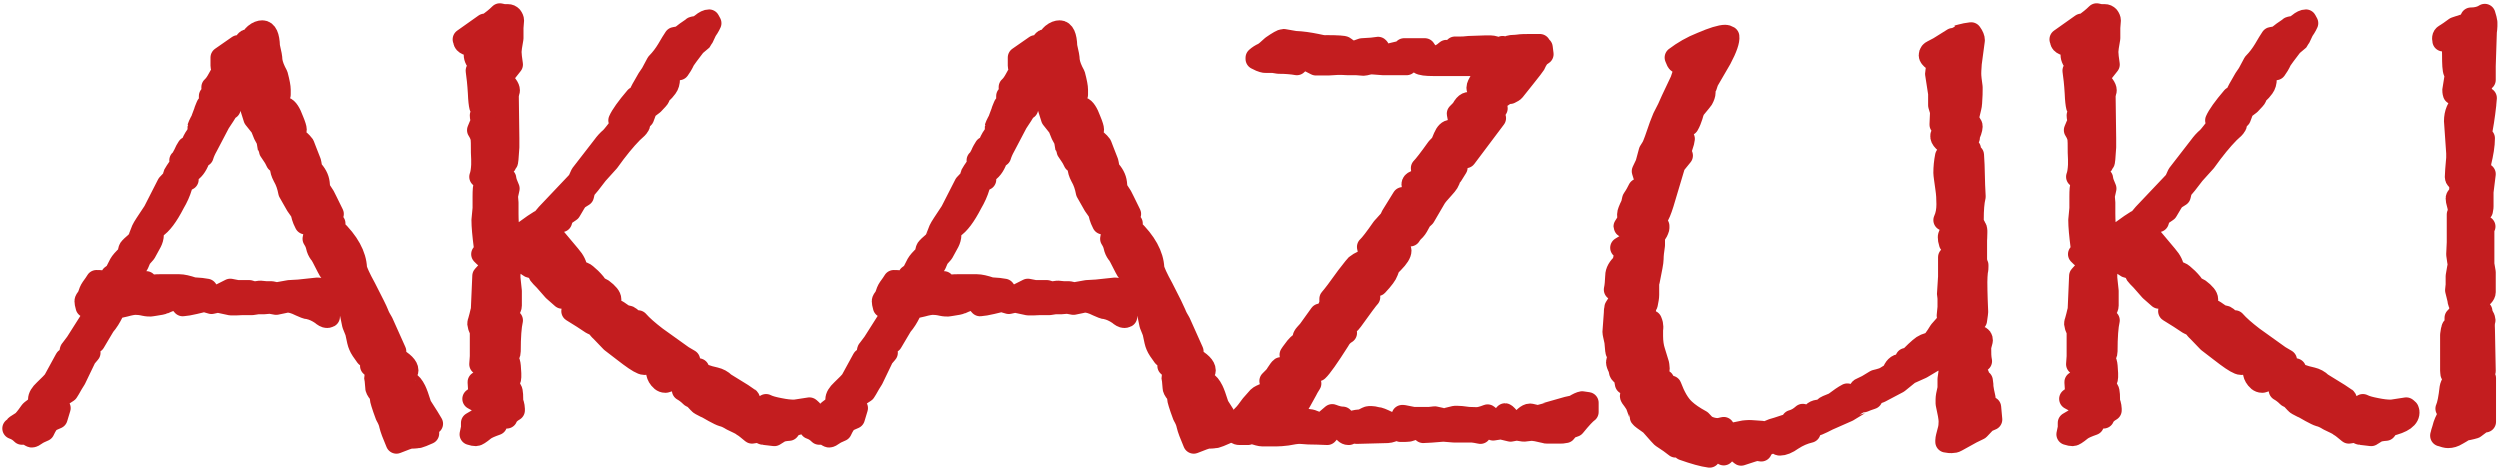 <svg width="117" height="22" viewBox="0 0 117 22" fill="none" xmlns="http://www.w3.org/2000/svg">
<g clip-path="url(#clip0_23_2818)">
<path d="M0.647 20.065C0.699 19.974 0.725 19.935 0.737 19.922L1.022 19.739C1.1 19.686 1.229 19.529 1.41 19.268C1.423 19.242 1.501 19.177 1.63 19.085C1.708 19.033 1.76 18.954 1.811 18.863C1.811 18.811 1.811 18.745 1.811 18.706C1.811 18.562 1.902 18.418 2.07 18.261C2.316 18.026 2.471 17.869 2.523 17.791L3.066 16.797C3.066 16.797 3.131 16.771 3.247 16.732L3.286 16.693C3.286 16.614 3.286 16.562 3.286 16.51C3.286 16.431 3.286 16.379 3.312 16.366L3.558 16.039L4.528 14.51L4.528 14.405C4.528 14.405 4.451 14.34 4.425 14.34C4.412 14.34 4.373 14.34 4.321 14.366C4.295 14.366 4.257 14.366 4.218 14.366C4.166 14.366 4.101 14.366 4.037 14.366C3.998 14.235 3.985 14.144 3.985 14.091C3.985 14.052 4.024 13.987 4.114 13.869C4.166 13.699 4.218 13.569 4.283 13.477C4.386 13.333 4.464 13.229 4.515 13.137C4.645 13.137 4.735 13.137 4.787 13.163L5.214 13.307L5.24 13.281C5.266 13.216 5.266 13.15 5.266 13.124C5.266 13.072 5.253 12.993 5.214 12.902C5.331 12.823 5.395 12.771 5.408 12.732L5.602 12.353C5.654 12.261 5.77 12.118 5.99 11.922C6.016 11.765 6.029 11.673 6.055 11.634C6.081 11.595 6.197 11.477 6.43 11.281C6.456 11.255 6.521 11.072 6.65 10.745C6.689 10.654 6.87 10.379 7.194 9.895L7.841 8.627L8.112 8.34C8.112 8.222 8.138 8.157 8.151 8.131C8.151 8.118 8.255 7.974 8.423 7.725C8.436 7.712 8.449 7.686 8.449 7.66C8.449 7.608 8.449 7.556 8.423 7.503C8.487 7.451 8.539 7.359 8.604 7.229C8.656 7.098 8.72 6.993 8.785 6.889L8.979 7.176C9.018 7.098 9.031 7.046 9.031 7.007C9.031 6.954 9.005 6.876 8.953 6.771C9.018 6.614 9.07 6.51 9.096 6.471C9.225 6.288 9.277 6.183 9.277 6.144C9.277 6.144 9.277 6.065 9.277 5.922C9.277 5.909 9.315 5.83 9.38 5.699C9.406 5.66 9.471 5.503 9.574 5.216C9.574 5.176 9.626 5.085 9.678 4.941L10.105 4.902L10.066 4.771L9.807 4.654L9.807 4.497C9.911 4.418 9.975 4.327 10.027 4.222L9.924 4.118L9.924 4.078C10.027 3.987 10.118 3.856 10.208 3.686C10.299 3.529 10.364 3.399 10.428 3.294C10.376 3.203 10.351 3.124 10.351 3.072L10.351 2.693L11.14 2.144L11.321 2.288C11.386 2.157 11.424 2.078 11.437 2.039C11.489 1.922 11.528 1.869 11.58 1.869C11.631 1.869 11.683 1.869 11.735 1.909C11.761 1.765 11.838 1.673 11.929 1.595C12.058 1.49 12.175 1.451 12.278 1.451C12.472 1.451 12.589 1.686 12.602 2.17C12.679 2.484 12.718 2.706 12.718 2.824C12.744 3.033 12.835 3.255 12.977 3.516C13.068 3.856 13.106 4.078 13.106 4.196L13.106 4.431L12.718 4.641C12.77 4.771 12.835 4.85 12.886 4.889C12.925 4.889 13.068 4.941 13.326 5.033C13.456 5.072 13.585 5.268 13.714 5.621C13.818 5.869 13.857 6.013 13.857 6.065C13.857 6.105 13.818 6.183 13.74 6.314C13.844 6.418 13.909 6.484 13.947 6.51C14.116 6.654 14.193 6.745 14.219 6.784L14.335 7.085L14.53 7.582C14.53 7.582 14.568 7.725 14.581 7.909C14.788 8.118 14.905 8.34 14.931 8.562C14.944 8.745 14.957 8.837 14.957 8.837L15.177 9.176C15.177 9.176 15.345 9.503 15.591 10.013L15.371 10.157C15.409 10.288 15.461 10.379 15.526 10.431L15.668 10.457L15.642 10.68C16.315 11.32 16.651 11.948 16.677 12.549C16.703 12.693 16.846 13.007 17.104 13.477C17.454 14.157 17.648 14.549 17.686 14.654C17.738 14.797 17.816 14.941 17.906 15.085L18.515 16.444L18.489 16.732C18.877 16.941 19.084 17.15 19.084 17.333C19.084 17.425 18.993 17.516 18.799 17.608C18.851 17.726 18.903 17.791 18.954 17.817C18.954 17.83 19.032 17.856 19.148 17.895C19.239 17.935 19.343 18.052 19.446 18.261C19.498 18.366 19.588 18.601 19.705 18.98C19.989 19.412 20.158 19.699 20.235 19.83C20.106 19.935 20.054 20.039 20.054 20.144C20.054 20.183 20.054 20.235 20.054 20.288C19.834 20.392 19.679 20.444 19.588 20.471C19.55 20.471 19.446 20.497 19.239 20.497C19.148 20.497 18.916 20.588 18.553 20.732C18.385 20.34 18.282 20.065 18.243 19.895C18.217 19.752 18.152 19.608 18.062 19.451C17.881 18.967 17.803 18.693 17.803 18.627C17.803 18.575 17.803 18.523 17.803 18.471C17.686 18.353 17.622 18.261 17.596 18.17C17.596 18.144 17.583 18.052 17.57 17.856C17.57 17.778 17.544 17.739 17.544 17.712C17.544 17.634 17.583 17.529 17.648 17.386L17.35 17.124C17.428 17.02 17.48 16.954 17.518 16.928C17.583 16.876 17.622 16.823 17.622 16.784C17.622 16.745 17.622 16.693 17.596 16.64L17.13 16.68C16.975 16.471 16.858 16.301 16.807 16.17C16.768 16.091 16.716 15.882 16.651 15.543L16.509 15.19C16.431 14.771 16.367 14.51 16.328 14.431C16.212 14.196 16.03 14.078 15.785 14.078C15.552 14.078 15.422 14.327 15.409 14.823C15.358 14.85 15.319 14.85 15.306 14.85C15.228 14.85 15.138 14.797 15.034 14.706C14.84 14.575 14.646 14.484 14.452 14.444C14.348 14.444 14.219 14.379 14.038 14.301C13.805 14.183 13.611 14.131 13.469 14.131C13.417 14.131 13.236 14.17 12.925 14.235L12.641 14.183L12.33 14.209L12.058 14.209L11.8 14.248L11.334 14.248C11.14 14.261 11.01 14.261 10.946 14.261L10.803 14.261L10.195 14.131L9.898 14.196C9.691 14.131 9.574 14.105 9.561 14.105C9.523 14.105 9.367 14.144 9.096 14.209C8.889 14.261 8.707 14.288 8.552 14.301L8.28 13.987C8.073 14.026 7.866 14.105 7.646 14.209C7.621 14.222 7.478 14.248 7.22 14.288C7.116 14.301 7.064 14.314 7.064 14.314C6.987 14.314 6.883 14.314 6.767 14.288C6.598 14.248 6.456 14.235 6.34 14.235C6.249 14.235 6.081 14.261 5.848 14.327C5.706 14.366 5.563 14.392 5.421 14.405C5.343 14.523 5.305 14.601 5.279 14.64C5.175 14.85 5.059 15.046 4.891 15.242C4.774 15.425 4.632 15.686 4.425 16.026L4.244 15.987C4.244 15.987 4.166 16.091 4.166 16.131C4.166 16.17 4.166 16.235 4.192 16.34C4.192 16.379 4.192 16.431 4.205 16.51C4.076 16.654 4.011 16.745 3.998 16.771L3.532 17.739C3.442 17.882 3.351 18.026 3.26 18.196L3.17 18.34L2.626 18.693C2.626 18.693 2.588 18.745 2.588 18.797C2.588 18.876 2.665 18.967 2.808 19.098L2.665 19.569C2.51 19.634 2.394 19.686 2.342 19.726C2.251 19.791 2.161 19.935 2.057 20.157C1.863 20.235 1.747 20.301 1.695 20.34C1.604 20.405 1.54 20.444 1.488 20.444C1.462 20.444 1.397 20.405 1.294 20.34C1.268 20.314 1.229 20.314 1.164 20.314C1.126 20.314 1.074 20.314 1.022 20.314C0.893 20.183 0.763 20.105 0.608 20.052L0.647 20.065ZM6.055 13.216C6.197 13.137 6.288 13.098 6.327 13.098C6.379 13.098 6.443 13.137 6.534 13.229L6.844 13.19L6.961 13.399C7.103 13.346 7.284 13.333 7.517 13.333L8.384 13.333C8.552 13.333 8.772 13.386 9.044 13.477C9.328 13.49 9.548 13.516 9.678 13.543C9.82 13.752 9.975 13.856 10.156 13.856L10.777 13.543L11.114 13.608L11.67 13.608L11.89 13.673L12.175 13.634L12.447 13.66L12.705 13.66L12.951 13.712L13.533 13.608L13.986 13.582L14.853 13.49L15.578 13.556C15.681 13.556 15.733 13.516 15.733 13.438C15.733 13.399 15.707 13.294 15.642 13.098C15.642 13.046 15.616 12.967 15.616 12.863C15.487 12.771 15.396 12.68 15.345 12.562C15.112 12.091 14.982 11.856 14.957 11.856C14.892 11.765 14.84 11.66 14.814 11.529C14.788 11.412 14.737 11.294 14.659 11.177C14.698 11.007 14.711 10.863 14.711 10.745C14.711 10.68 14.685 10.575 14.633 10.418L14.284 10.471C14.206 10.314 14.167 10.222 14.154 10.17L14.09 9.922L13.87 9.608L13.624 9.176L13.52 8.993C13.469 8.719 13.391 8.484 13.262 8.261C13.171 8.091 13.132 7.948 13.132 7.83L13.326 7.739C13.262 7.634 13.184 7.582 13.081 7.582C13.042 7.582 12.99 7.582 12.938 7.582C12.873 7.438 12.822 7.359 12.796 7.32C12.641 7.098 12.563 6.967 12.563 6.954L12.498 6.562L12.356 6.301L12.214 5.948L11.89 5.542L11.709 4.967L11.541 4.667C11.45 4.484 11.36 4.327 11.256 4.17C11.088 4.275 10.985 4.379 10.92 4.484C10.803 4.706 10.752 4.902 10.765 5.085L10.7 5.085C10.583 5.281 10.441 5.503 10.273 5.752L9.704 6.837C9.6 7.02 9.535 7.176 9.497 7.307C9.38 7.386 9.303 7.477 9.277 7.582C9.147 7.869 8.979 8.052 8.746 8.131L8.798 8.405L8.656 8.471C8.526 8.458 8.41 8.444 8.319 8.444L8.242 8.575L8.5 8.732C8.423 8.993 8.306 9.255 8.151 9.516C7.841 10.118 7.556 10.497 7.284 10.667C7.22 10.706 7.181 10.81 7.168 10.98C7.168 11.111 7.129 11.229 7.077 11.333L6.805 11.83L6.586 12.078L6.469 12.353C6.314 12.601 6.223 12.758 6.197 12.85C6.159 12.967 6.12 13.085 6.068 13.203L6.055 13.216Z" fill="#C31D1F" stroke="#C31D1F" stroke-linecap="round" stroke-linejoin="round"/>
<path d="M21.684 1.843L22.681 1.137L22.758 1.163C23.03 0.98 23.237 0.81 23.392 0.654L23.573 0.693C23.573 0.693 23.651 0.693 23.703 0.693L23.767 0.693C23.845 0.693 23.897 0.719 23.949 0.771C24 0.837 24.026 0.902 24.026 0.954L24 1.294L24 1.791C23.936 2.131 23.91 2.34 23.91 2.431C23.91 2.562 23.936 2.758 23.974 3.02L23.664 3.412L23.392 3.359L23.431 3.634L23.431 3.948L23.496 4.131L23.547 4.131L23.729 3.987C23.806 4.092 23.832 4.17 23.832 4.222C23.832 4.235 23.832 4.275 23.806 4.34C23.793 4.405 23.78 4.444 23.78 4.484L23.806 6.471L23.806 6.889C23.78 7.359 23.755 7.608 23.729 7.634L23.496 7.856C23.496 7.856 23.444 7.935 23.444 8C23.444 8.105 23.522 8.209 23.664 8.353C23.677 8.497 23.742 8.641 23.819 8.824L23.742 9.176L23.767 9.49L23.767 10C23.767 10.34 23.793 10.601 23.793 10.771L23.936 10.837L23.936 11.02L24 11.085C24.298 10.954 24.466 10.876 24.505 10.85C24.88 10.575 25.126 10.405 25.242 10.34L25.294 10.366L25.592 10.013L27.054 8.471L27.196 8.157L28.218 6.837C28.322 6.693 28.438 6.562 28.58 6.444C28.684 6.34 28.839 6.131 29.085 5.817L28.969 5.634C29.072 5.399 29.331 5.033 29.745 4.549L29.913 4.497C29.926 4.366 30.004 4.222 30.12 4.026L30.314 3.686L30.482 3.438L30.741 2.954C30.935 2.758 31.09 2.549 31.233 2.314C31.375 2.065 31.491 1.882 31.569 1.765C31.75 1.739 31.854 1.712 31.893 1.673L32.113 1.503C32.307 1.359 32.41 1.294 32.423 1.281C32.423 1.281 32.488 1.255 32.565 1.255C32.63 1.255 32.721 1.203 32.837 1.111C32.979 0.993 33.096 0.941 33.186 0.941L33.264 1.085C33.264 1.085 33.199 1.242 33.057 1.438C32.928 1.712 32.863 1.856 32.85 1.869L32.539 2.131C32.255 2.497 32.087 2.732 32.035 2.81C31.944 3.007 31.854 3.15 31.776 3.255L31.181 3.19L31.155 3.621L31.323 3.686C31.323 3.856 31.285 3.987 31.207 4.092C31.142 4.183 31.052 4.288 30.896 4.431C30.87 4.523 30.845 4.588 30.793 4.641C30.715 4.719 30.651 4.797 30.573 4.876L30.262 5.111C30.172 5.346 30.133 5.477 30.12 5.503C30.107 5.529 30.043 5.569 29.939 5.647C29.939 5.778 29.939 5.856 29.9 5.895C29.874 5.948 29.771 6.052 29.59 6.209C29.266 6.536 28.891 6.993 28.49 7.556L27.959 8.144C27.688 8.51 27.481 8.758 27.364 8.889L27.3 9.163C27.144 9.255 27.054 9.32 27.015 9.359C26.976 9.399 26.873 9.569 26.692 9.882C26.51 10 26.407 10.078 26.381 10.105C26.355 10.131 26.316 10.222 26.277 10.366L26.006 10.392C25.941 10.484 25.902 10.536 25.876 10.562C25.773 10.68 25.734 10.745 25.734 10.771C25.734 10.771 25.734 10.784 25.734 10.797L25.734 10.837L26.678 11.961C26.886 12.196 26.989 12.418 26.989 12.601C26.989 12.64 26.989 12.693 26.989 12.745C27.131 12.745 27.235 12.745 27.3 12.758C27.377 12.784 27.481 12.876 27.649 13.033C27.804 13.19 27.921 13.32 27.985 13.464C28.076 13.464 28.14 13.503 28.205 13.543C28.451 13.726 28.58 13.882 28.58 14.013C28.58 14.078 28.555 14.157 28.49 14.261C28.593 14.353 28.736 14.457 28.93 14.562L29.214 14.758L29.434 14.81C29.434 14.81 29.525 14.85 29.654 15.02L29.861 15.02C30.055 15.242 30.34 15.49 30.715 15.778L31.957 16.667L32.268 16.85C32.268 16.85 32.268 16.967 32.268 17.006C32.268 17.124 32.32 17.189 32.423 17.203C32.539 17.229 32.617 17.242 32.695 17.268L32.695 17.451C32.695 17.451 32.824 17.503 32.967 17.543C33.109 17.595 33.277 17.647 33.471 17.686C33.639 17.726 33.794 17.804 33.924 17.935C34.648 18.379 35.024 18.614 35.037 18.628C35.088 18.667 35.114 18.771 35.14 18.928C35.334 18.98 35.502 19.046 35.645 19.124L35.852 18.941C36.007 19.02 36.214 19.072 36.486 19.124C36.744 19.177 36.964 19.203 37.158 19.203L37.197 19.203L37.883 19.098C37.883 19.098 37.922 19.124 37.974 19.177L37.999 19.255C38.038 19.556 37.728 19.778 37.081 19.922L36.926 20.131C36.731 20.144 36.615 20.17 36.55 20.196C36.525 20.196 36.434 20.261 36.24 20.379L36.02 20.353C35.839 20.34 35.735 20.314 35.709 20.314C35.684 20.314 35.632 20.274 35.541 20.209L35.192 20.261C34.998 20.105 34.868 19.987 34.765 19.935C34.713 19.882 34.532 19.791 34.247 19.66C34.079 19.556 33.937 19.49 33.82 19.464C33.73 19.438 33.6 19.373 33.406 19.268C33.186 19.137 33.057 19.072 33.018 19.059C32.837 18.967 32.734 18.915 32.708 18.876L32.488 18.64L32.333 18.562C32.19 18.418 32.061 18.327 31.944 18.261C31.97 18.17 31.97 18.091 31.97 18.026C31.97 17.974 31.97 17.935 31.931 17.909C31.841 17.804 31.724 17.765 31.569 17.765C31.53 17.765 31.401 17.804 31.155 17.882L31.129 17.882C31 17.882 30.896 17.791 30.793 17.621C30.767 17.582 30.741 17.464 30.689 17.255C30.689 17.189 30.638 17.124 30.56 17.072C30.508 17.033 30.469 17.006 30.431 17.006L30.185 17.046L30.146 17.046C30.043 17.046 29.81 16.915 29.46 16.654C29.344 16.562 29.059 16.353 28.606 16L28.154 15.529C28.037 15.425 27.985 15.346 27.972 15.333C27.908 15.255 27.817 15.203 27.688 15.15C27.442 14.98 27.131 14.784 26.769 14.562C26.808 14.392 26.86 14.248 26.911 14.118C26.653 14 26.497 13.948 26.446 13.948C26.407 13.948 26.355 13.948 26.303 13.948C26.2 13.856 26.07 13.739 25.902 13.595L25.488 13.124C25.346 12.98 25.268 12.902 25.242 12.863C25.204 12.797 25.152 12.693 25.1 12.536C24.958 12.536 24.854 12.523 24.79 12.497C24.712 12.457 24.544 12.327 24.298 12.065C24.207 11.974 24.104 11.935 23.987 11.935C23.897 11.935 23.819 11.961 23.755 12.026C23.69 12.078 23.664 12.157 23.664 12.248L23.664 12.314L23.897 12.288L23.897 12.471C23.897 12.471 23.897 12.654 23.858 12.823C23.858 12.876 23.858 12.928 23.858 12.98C23.858 13.033 23.884 13.242 23.923 13.621L23.923 14.301C23.923 14.301 23.923 14.405 23.871 14.444C23.806 14.51 23.767 14.562 23.767 14.588C23.742 14.667 23.716 14.758 23.677 14.876C23.819 14.889 23.91 14.928 23.974 14.993C23.91 15.268 23.871 15.752 23.871 16.444C23.871 16.575 23.819 16.628 23.755 16.628C23.69 16.628 23.612 16.575 23.522 16.484L23.431 16.484C23.431 16.484 23.379 16.549 23.379 16.588C23.379 16.837 23.535 16.954 23.845 16.967C23.871 17.046 23.884 17.203 23.897 17.477L23.897 17.66C23.897 17.739 23.858 17.83 23.767 17.961L23.573 18.078L23.664 18.353C23.767 18.261 23.832 18.209 23.884 18.209C23.962 18.209 23.987 18.366 23.987 18.68C23.987 18.732 23.987 18.811 24.026 18.902C24.052 19.006 24.065 19.072 24.065 19.124C24.065 19.124 24.065 19.163 24.065 19.203C23.884 19.307 23.767 19.425 23.716 19.556C23.496 19.556 23.328 19.621 23.198 19.739L23.237 19.869C22.978 19.961 22.784 20.039 22.668 20.131C22.461 20.301 22.331 20.379 22.28 20.379C22.202 20.379 22.124 20.366 22.008 20.327C22.047 20.144 22.073 20.026 22.073 19.974L22.073 19.791L23.095 19.189L22.137 18.667L22.228 18.601C22.357 18.497 22.422 18.392 22.409 18.288L22.383 17.882L23.198 17.451L22.461 17.046L22.487 16.68L22.487 15.726L22.487 15.503C22.409 15.32 22.37 15.216 22.37 15.19C22.37 15.137 22.37 15.085 22.396 15.033C22.5 14.667 22.538 14.457 22.538 14.418L22.603 12.915L23.134 12.327C22.862 12.17 22.668 12.026 22.551 11.895L22.616 11.83L22.694 11.83L22.758 11.895L22.797 11.895L22.797 11.817C22.901 11.712 22.965 11.595 22.978 11.477L22.668 11.516C22.603 11.007 22.564 10.601 22.564 10.301L22.616 9.752L22.616 9.373L22.616 9.203C22.616 8.902 22.629 8.719 22.668 8.667C22.719 8.575 22.758 8.497 22.758 8.418L22.461 8.275C22.512 8.144 22.538 7.961 22.551 7.726L22.551 7.451L22.538 7.137C22.538 6.771 22.538 6.536 22.512 6.431C22.487 6.327 22.435 6.209 22.357 6.092C22.409 5.974 22.435 5.909 22.448 5.869C22.474 5.791 22.512 5.726 22.551 5.673C22.512 5.595 22.487 5.503 22.487 5.399C22.564 5.333 22.642 5.294 22.719 5.281L22.719 4.85C22.629 4.941 22.538 4.98 22.461 4.993C22.435 4.889 22.409 4.68 22.396 4.353C22.37 3.909 22.331 3.569 22.293 3.307C22.383 3.216 22.435 3.137 22.461 3.033C22.28 2.876 22.202 2.719 22.202 2.562C22.202 2.471 22.215 2.353 22.254 2.17C21.904 2.131 21.71 2.052 21.71 1.922L21.71 1.856L21.684 1.843Z" fill="#C31D1F" stroke="#C31D1F" stroke-linecap="round" stroke-linejoin="round"/>
<path d="M37.961 20.065C38.012 19.974 38.038 19.935 38.051 19.922L38.336 19.739C38.413 19.686 38.543 19.529 38.724 19.268C38.737 19.242 38.815 19.177 38.944 19.085C39.022 19.033 39.073 18.954 39.125 18.863C39.125 18.811 39.125 18.745 39.125 18.706C39.125 18.562 39.216 18.418 39.384 18.261C39.63 18.026 39.785 17.869 39.837 17.791L40.38 16.797C40.38 16.797 40.445 16.771 40.561 16.732L40.6 16.693C40.6 16.614 40.6 16.562 40.6 16.51C40.6 16.431 40.6 16.379 40.626 16.366L40.872 16.039L41.842 14.51L41.842 14.405C41.842 14.405 41.764 14.34 41.739 14.34C41.726 14.34 41.687 14.34 41.635 14.366C41.609 14.366 41.57 14.366 41.532 14.366C41.48 14.366 41.415 14.366 41.35 14.366C41.312 14.235 41.299 14.144 41.299 14.091C41.299 14.052 41.337 13.987 41.428 13.869C41.48 13.699 41.532 13.569 41.596 13.477C41.7 13.333 41.777 13.229 41.829 13.137C41.959 13.137 42.049 13.137 42.101 13.163L42.528 13.307L42.554 13.281C42.58 13.216 42.58 13.15 42.58 13.124C42.58 13.072 42.567 12.993 42.528 12.902C42.644 12.823 42.709 12.771 42.722 12.732L42.916 12.353C42.968 12.261 43.084 12.118 43.304 11.922C43.33 11.765 43.343 11.673 43.369 11.634C43.395 11.595 43.511 11.477 43.744 11.281C43.77 11.255 43.835 11.072 43.964 10.745C44.003 10.654 44.184 10.379 44.507 9.895L45.154 8.627L45.426 8.34C45.426 8.222 45.452 8.157 45.465 8.131C45.465 8.118 45.568 7.974 45.736 7.725C45.749 7.712 45.762 7.686 45.762 7.66C45.762 7.608 45.762 7.556 45.736 7.503C45.801 7.451 45.853 7.359 45.918 7.229C45.969 7.098 46.034 6.993 46.099 6.889L46.293 7.176C46.332 7.098 46.345 7.046 46.345 7.007C46.345 6.954 46.319 6.876 46.267 6.771C46.332 6.614 46.383 6.51 46.409 6.471C46.539 6.288 46.59 6.183 46.59 6.144C46.59 6.144 46.59 6.065 46.59 5.922C46.59 5.909 46.629 5.83 46.694 5.699C46.72 5.66 46.785 5.503 46.888 5.216C46.888 5.176 46.94 5.085 46.992 4.941L47.418 4.902L47.38 4.771L47.121 4.654L47.121 4.497C47.224 4.418 47.289 4.327 47.341 4.222L47.237 4.118L47.237 4.078C47.341 3.987 47.431 3.856 47.522 3.686C47.612 3.529 47.677 3.399 47.742 3.294C47.69 3.203 47.664 3.124 47.664 3.072L47.664 2.693L48.453 2.144L48.635 2.288C48.699 2.157 48.738 2.078 48.751 2.039C48.803 1.922 48.842 1.869 48.893 1.869C48.945 1.869 48.997 1.869 49.049 1.909C49.075 1.765 49.152 1.673 49.243 1.595C49.372 1.49 49.489 1.451 49.592 1.451C49.786 1.451 49.903 1.686 49.916 2.17C49.993 2.484 50.032 2.706 50.032 2.824C50.058 3.033 50.148 3.255 50.291 3.516C50.381 3.856 50.42 4.078 50.42 4.196L50.42 4.431L50.032 4.641C50.084 4.771 50.148 4.85 50.2 4.889C50.239 4.889 50.381 4.941 50.64 5.033C50.769 5.072 50.899 5.268 51.028 5.621C51.132 5.869 51.17 6.013 51.17 6.065C51.17 6.105 51.132 6.183 51.054 6.314C51.158 6.418 51.222 6.484 51.261 6.51C51.429 6.654 51.507 6.745 51.533 6.784L51.649 7.085L51.843 7.582C51.843 7.582 51.882 7.725 51.895 7.909C52.102 8.118 52.218 8.34 52.244 8.562C52.257 8.745 52.27 8.837 52.27 8.837L52.49 9.176C52.49 9.176 52.658 9.503 52.904 10.013L52.684 10.157C52.723 10.288 52.775 10.379 52.84 10.431L52.982 10.457L52.956 10.68C53.629 11.32 53.965 11.948 53.991 12.549C54.017 12.693 54.159 13.007 54.418 13.477C54.767 14.157 54.961 14.549 55 14.654C55.052 14.797 55.13 14.941 55.22 15.085L55.828 16.444L55.802 16.732C56.191 16.941 56.398 17.15 56.398 17.333C56.398 17.425 56.307 17.516 56.113 17.608C56.165 17.726 56.216 17.791 56.268 17.817C56.268 17.83 56.346 17.856 56.462 17.895C56.553 17.935 56.656 18.052 56.76 18.261C56.812 18.366 56.902 18.601 57.019 18.98C57.303 19.412 57.471 19.699 57.549 19.83C57.42 19.935 57.368 20.039 57.368 20.144C57.368 20.183 57.368 20.235 57.368 20.288C57.148 20.392 56.993 20.444 56.902 20.471C56.863 20.471 56.76 20.497 56.553 20.497C56.462 20.497 56.229 20.588 55.867 20.732C55.699 20.34 55.595 20.065 55.557 19.895C55.531 19.752 55.466 19.608 55.375 19.451C55.194 18.967 55.117 18.693 55.117 18.627C55.117 18.575 55.117 18.523 55.117 18.471C55 18.353 54.935 18.261 54.91 18.17C54.91 18.144 54.897 18.052 54.884 17.856C54.884 17.778 54.858 17.739 54.858 17.712C54.858 17.634 54.897 17.529 54.961 17.386L54.664 17.124C54.742 17.02 54.793 16.954 54.832 16.928C54.897 16.876 54.935 16.823 54.935 16.784C54.935 16.745 54.935 16.693 54.91 16.64L54.444 16.68C54.289 16.471 54.172 16.301 54.12 16.17C54.082 16.091 54.03 15.882 53.965 15.543L53.823 15.19C53.745 14.771 53.681 14.51 53.642 14.431C53.525 14.196 53.344 14.078 53.098 14.078C52.865 14.078 52.736 14.327 52.723 14.823C52.671 14.85 52.633 14.85 52.62 14.85C52.542 14.85 52.451 14.797 52.348 14.706C52.154 14.575 51.96 14.484 51.766 14.444C51.662 14.444 51.533 14.379 51.352 14.301C51.119 14.183 50.925 14.131 50.782 14.131C50.731 14.131 50.55 14.17 50.239 14.235L49.954 14.183L49.644 14.209L49.372 14.209L49.113 14.248L48.648 14.248C48.453 14.261 48.324 14.261 48.259 14.261L48.117 14.261L47.509 14.131L47.211 14.196C47.004 14.131 46.888 14.105 46.875 14.105C46.836 14.105 46.681 14.144 46.409 14.209C46.202 14.261 46.021 14.288 45.866 14.301L45.594 13.987C45.387 14.026 45.18 14.105 44.96 14.209C44.934 14.222 44.792 14.248 44.533 14.288C44.43 14.301 44.378 14.314 44.378 14.314C44.3 14.314 44.197 14.314 44.08 14.288C43.912 14.248 43.77 14.235 43.653 14.235C43.563 14.235 43.395 14.261 43.162 14.327C43.02 14.366 42.877 14.392 42.735 14.405C42.657 14.523 42.618 14.601 42.593 14.64C42.489 14.85 42.373 15.046 42.204 15.242C42.088 15.425 41.946 15.686 41.739 16.026L41.557 15.987C41.557 15.987 41.48 16.091 41.48 16.131C41.48 16.17 41.48 16.235 41.506 16.34C41.506 16.379 41.506 16.431 41.519 16.51C41.389 16.654 41.325 16.745 41.312 16.771L40.846 17.739C40.755 17.882 40.665 18.026 40.574 18.196L40.484 18.34L39.94 18.693C39.94 18.693 39.901 18.745 39.901 18.797C39.901 18.876 39.979 18.967 40.121 19.098L39.979 19.569C39.824 19.634 39.707 19.686 39.656 19.726C39.565 19.791 39.474 19.935 39.371 20.157C39.177 20.235 39.06 20.301 39.009 20.34C38.918 20.405 38.853 20.444 38.802 20.444C38.776 20.444 38.711 20.405 38.608 20.34C38.582 20.314 38.543 20.314 38.478 20.314C38.439 20.314 38.388 20.314 38.336 20.314C38.206 20.183 38.077 20.105 37.922 20.052L37.961 20.065ZM43.382 13.216C43.524 13.137 43.615 13.098 43.653 13.098C43.705 13.098 43.77 13.137 43.86 13.229L44.171 13.19L44.287 13.399C44.43 13.346 44.611 13.333 44.844 13.333L45.711 13.333C45.879 13.333 46.099 13.386 46.37 13.477C46.655 13.49 46.875 13.516 47.004 13.543C47.147 13.752 47.302 13.856 47.483 13.856L48.104 13.543L48.441 13.608L48.997 13.608L49.217 13.673L49.502 13.634L49.773 13.66L50.032 13.66L50.278 13.712L50.86 13.608L51.313 13.582L52.18 13.49L52.904 13.556C53.008 13.556 53.059 13.516 53.059 13.438C53.059 13.399 53.034 13.294 52.969 13.098C52.969 13.046 52.943 12.967 52.943 12.863C52.814 12.771 52.723 12.68 52.671 12.562C52.438 12.091 52.309 11.856 52.283 11.856C52.218 11.765 52.167 11.66 52.141 11.529C52.115 11.412 52.063 11.294 51.986 11.177C52.024 11.007 52.037 10.863 52.037 10.745C52.037 10.68 52.011 10.575 51.96 10.418L51.61 10.471C51.533 10.314 51.494 10.222 51.481 10.17L51.416 9.922L51.196 9.608L50.951 9.176L50.847 8.993C50.795 8.719 50.718 8.484 50.588 8.261C50.498 8.091 50.459 7.948 50.459 7.83L50.653 7.739C50.588 7.634 50.511 7.582 50.407 7.582C50.368 7.582 50.317 7.582 50.265 7.582C50.2 7.438 50.148 7.359 50.123 7.32C49.967 7.098 49.89 6.967 49.89 6.954L49.825 6.562L49.683 6.301L49.54 5.948L49.217 5.542L49.036 4.967L48.867 4.667C48.777 4.484 48.686 4.327 48.583 4.17C48.415 4.275 48.311 4.379 48.246 4.484C48.13 4.706 48.078 4.902 48.091 5.085L48.026 5.085C47.91 5.281 47.768 5.503 47.6 5.752L47.03 6.837C46.927 7.02 46.862 7.176 46.823 7.307C46.707 7.386 46.629 7.477 46.603 7.582C46.474 7.869 46.306 8.052 46.073 8.131L46.125 8.405L45.982 8.471C45.853 8.458 45.736 8.444 45.646 8.444L45.568 8.575L45.827 8.732C45.749 8.993 45.633 9.255 45.478 9.516C45.167 10.118 44.883 10.497 44.611 10.667C44.546 10.706 44.507 10.81 44.494 10.98C44.494 11.111 44.456 11.229 44.404 11.333L44.132 11.83L43.912 12.078L43.796 12.353C43.641 12.601 43.55 12.758 43.524 12.85C43.485 12.967 43.446 13.085 43.395 13.203L43.382 13.216Z" fill="#C31D1F" stroke="#C31D1F" stroke-linecap="round" stroke-linejoin="round"/>
<path d="M58.144 19.765L58.144 19.464C58.261 19.36 58.39 19.189 58.558 18.954C58.675 18.823 58.778 18.706 58.882 18.588C58.933 18.536 59.063 18.471 59.309 18.379C59.464 18.327 59.529 18.222 59.529 18.078C59.529 18.026 59.503 17.948 59.438 17.83C59.606 17.673 59.697 17.569 59.736 17.49C59.839 17.333 59.904 17.242 59.943 17.216C59.943 17.216 60.059 17.189 60.266 17.15C60.344 17.137 60.395 17.111 60.408 17.085C60.408 17.085 60.434 17.006 60.473 16.889L60.383 16.601C60.383 16.601 60.473 16.457 60.641 16.248C60.784 16.078 60.9 16 60.978 16C60.978 15.83 60.991 15.739 61.017 15.726C61.029 15.686 61.107 15.608 61.236 15.464C61.495 15.098 61.676 14.85 61.78 14.706L61.974 14.706C62.155 14.471 62.246 14.274 62.246 14.131L62.246 13.987C62.375 13.843 62.634 13.503 63.035 12.941L63.138 12.81C63.319 12.575 63.423 12.444 63.475 12.392C63.501 12.366 63.63 12.288 63.876 12.17C64.005 12.091 64.07 11.987 64.07 11.856L64.005 11.556C64.135 11.438 64.355 11.15 64.691 10.667C64.911 10.431 65.014 10.301 65.027 10.301C65.04 10.301 65.066 10.222 65.131 10.091C65.312 9.804 65.48 9.529 65.648 9.255L65.881 9.333L66.231 9.072C66.192 8.941 66.166 8.863 66.153 8.824C66.101 8.732 66.088 8.667 66.088 8.627C66.088 8.497 66.256 8.431 66.593 8.431L66.528 7.869C66.645 7.752 66.89 7.438 67.253 6.928C67.382 6.797 67.447 6.732 67.447 6.719C67.447 6.719 67.499 6.614 67.576 6.418C67.667 6.209 67.77 6.105 67.9 6.105C67.951 6.105 68.029 6.105 68.107 6.131C68.12 6.039 68.158 5.961 68.223 5.882C68.275 5.817 68.288 5.778 68.288 5.739C68.288 5.739 68.262 5.582 68.21 5.32C68.262 5.268 68.314 5.216 68.365 5.163C68.391 5.137 68.43 5.085 68.482 4.993C68.559 4.876 68.637 4.824 68.702 4.81C68.702 4.81 68.844 4.81 69.103 4.81C69.18 4.81 69.258 4.667 69.374 4.379C69.206 4.301 69.129 4.209 69.129 4.105C69.129 4.039 69.18 3.908 69.31 3.725C69.452 3.49 69.543 3.359 69.569 3.333C69.633 3.268 69.737 3.203 69.866 3.111L69.866 3.072C69.763 2.745 69.672 2.575 69.594 2.575L69.219 3.059L67.085 3.059C66.735 3.059 66.515 3.033 66.425 2.967C66.243 2.863 66.14 2.81 66.088 2.81C66.037 2.81 65.959 2.876 65.829 3.02C65.584 3.02 65.403 3.02 65.286 3.02L64.963 3.02C64.833 3.02 64.769 3.02 64.743 3.02L64.199 2.98C64.199 2.98 64.109 2.98 64.005 3.007C63.902 3.033 63.85 3.046 63.824 3.046L63.488 3.02C63.138 3.02 62.906 3.02 62.789 3.007C62.711 3.007 62.647 3.007 62.595 3.007L62.155 3.033C62.155 3.033 62.051 3.033 62.026 3.033L61.612 3.033L61.586 3.033C61.236 2.85 61.029 2.758 60.952 2.758L60.693 3.02C60.473 2.98 60.188 2.954 59.839 2.954L59.593 2.915C59.309 2.915 59.153 2.915 59.127 2.902C59.037 2.876 58.933 2.837 58.791 2.758L58.791 2.706C58.895 2.614 58.998 2.549 59.115 2.497C59.192 2.458 59.322 2.353 59.529 2.157C59.813 1.961 59.994 1.856 60.072 1.856L60.602 1.948C60.952 1.961 61.275 2.013 61.599 2.078C61.819 2.131 61.974 2.157 62.065 2.144C62.621 2.144 62.906 2.17 62.918 2.196C62.918 2.196 62.97 2.235 63.061 2.301C63.138 2.366 63.255 2.392 63.41 2.392C63.462 2.392 63.565 2.353 63.746 2.288C64.096 2.275 64.355 2.248 64.497 2.222L64.523 2.248L64.523 2.562C64.613 2.588 64.678 2.601 64.704 2.601C64.756 2.601 64.963 2.549 65.338 2.458C65.403 2.444 65.493 2.418 65.609 2.405L65.713 2.288L66.683 2.288C66.826 2.523 66.994 2.627 67.175 2.627C67.33 2.627 67.499 2.536 67.693 2.366L67.99 2.405L68.094 2.209C68.21 2.209 68.301 2.209 68.352 2.209C68.417 2.209 68.546 2.209 68.741 2.183L69.504 2.157L69.776 2.157C69.853 2.157 70.008 2.196 70.241 2.301L70.319 2.183L70.461 2.235C70.578 2.17 70.694 2.131 70.85 2.131C70.862 2.131 70.927 2.131 71.031 2.118C71.199 2.091 71.393 2.091 71.613 2.091C71.716 2.091 71.859 2.091 72.066 2.091L72.066 2.222L72.169 2.222L72.208 2.536C72.066 2.627 72.001 2.68 72.001 2.706C71.923 2.824 71.872 2.915 71.846 2.993C71.794 3.072 71.639 3.281 71.354 3.634C71.069 4 70.914 4.196 70.888 4.222C70.85 4.275 70.772 4.314 70.668 4.366L70.578 4.275C70.461 4.418 70.332 4.51 70.177 4.588C70.086 4.627 70.034 4.706 70.034 4.81C70.034 4.889 70.034 4.967 70.06 5.072L69.84 5.425L69.983 5.529L68.598 7.373L68.34 7.229C68.21 7.399 68.145 7.516 68.145 7.621C68.145 7.673 68.145 7.752 68.184 7.843L67.964 8.196L67.783 8.131C67.835 8.248 67.848 8.314 67.848 8.353C67.848 8.458 67.757 8.601 67.563 8.81C67.356 9.033 67.227 9.19 67.175 9.281L66.671 10.144L66.515 10.288C66.386 10.536 66.295 10.693 66.231 10.758C66.14 10.837 66.062 10.928 65.998 11.033C65.842 11.033 65.739 11.059 65.661 11.111C65.493 11.229 65.403 11.307 65.403 11.373C65.403 11.399 65.403 11.425 65.415 11.464C65.506 11.595 65.558 11.673 65.558 11.726C65.558 11.869 65.441 12.052 65.209 12.288C65.105 12.392 65.04 12.457 65.027 12.471L64.937 12.719C64.898 12.837 64.743 13.059 64.458 13.36C64.406 13.36 64.368 13.36 64.342 13.36C64.264 13.36 64.173 13.412 64.057 13.529L64.096 13.909C64.018 13.987 63.746 14.353 63.268 15.02C63.19 15.137 63.074 15.216 62.906 15.268L63.009 15.582C62.854 15.673 62.75 15.791 62.673 15.935C62.168 16.732 61.832 17.203 61.676 17.346C61.547 17.177 61.456 17.098 61.366 17.098C61.327 17.098 61.301 17.124 61.262 17.177C61.275 17.268 61.301 17.32 61.314 17.36C61.34 17.438 61.353 17.503 61.353 17.543C61.353 17.582 61.314 17.647 61.224 17.726L61.34 17.948C61.236 18.105 61.185 18.209 61.159 18.261C60.926 18.693 60.784 18.941 60.745 18.98C60.654 19.111 60.602 19.203 60.59 19.255C60.732 19.477 60.835 19.582 60.9 19.595L61.366 19.66L61.844 19.843L62.349 19.412C62.543 19.49 62.711 19.529 62.841 19.529C62.867 19.686 62.944 19.752 63.061 19.752C63.125 19.752 63.19 19.752 63.255 19.726C63.41 19.686 63.565 19.66 63.721 19.66C63.915 19.555 64.031 19.503 64.07 19.503C64.109 19.503 64.147 19.503 64.186 19.503C64.238 19.503 64.316 19.516 64.419 19.543C64.536 19.543 64.704 19.621 64.924 19.726C65.053 19.778 65.183 19.817 65.312 19.817C65.441 19.817 65.532 19.699 65.623 19.451L65.674 19.451L66.14 19.543L66.567 19.543L66.903 19.543L67.149 19.516C67.408 19.569 67.55 19.608 67.576 19.608C67.602 19.608 67.783 19.569 68.094 19.49C68.132 19.49 68.158 19.49 68.184 19.49C68.288 19.49 68.456 19.503 68.728 19.543C68.857 19.543 68.974 19.555 69.116 19.555C69.219 19.555 69.388 19.516 69.62 19.425L70.073 19.791C70.306 19.516 70.436 19.372 70.436 19.372C70.461 19.372 70.565 19.477 70.746 19.686C70.811 19.752 70.862 19.791 70.901 19.791C71.018 19.791 71.173 19.699 71.367 19.503C71.458 19.425 71.535 19.386 71.6 19.386L71.626 19.386C71.794 19.425 71.897 19.451 71.962 19.451C71.988 19.451 72.441 19.32 73.359 19.059L73.657 18.994C73.838 18.876 73.968 18.823 74.045 18.811L74.317 18.85L74.317 19.281C74.201 19.36 73.993 19.582 73.696 19.948L73.476 20.026C73.476 20.026 73.385 20.078 73.269 20.235C73.153 20.261 73.075 20.261 73.023 20.261L72.674 20.261L72.402 20.261C72.376 20.261 72.337 20.261 72.26 20.235C72.001 20.17 71.807 20.131 71.652 20.131C71.652 20.131 71.535 20.144 71.315 20.17L70.979 20.118L70.694 20.17L70.254 20.065C70.254 20.065 70.112 20.078 69.879 20.118C69.737 20.052 69.633 20.013 69.569 20.013C69.517 20.013 69.439 20.026 69.349 20.052L69.284 20.274C69.116 20.235 68.986 20.222 68.896 20.209C68.857 20.209 68.572 20.209 68.029 20.209L67.55 20.17C67.072 20.209 66.761 20.235 66.606 20.235L66.451 20.039C66.295 20.052 66.127 20.105 65.933 20.17C65.894 20.17 65.842 20.183 65.752 20.183C65.687 20.183 65.623 20.183 65.545 20.183L65.506 20.118L65.506 20.065C65.183 20.183 65.014 20.235 64.963 20.235L63.488 20.274L63.306 20.248L63.125 20.327L63.099 20.327C62.996 20.327 62.892 20.235 62.789 20.052C62.711 19.909 62.634 19.83 62.569 19.83C62.556 19.83 62.401 20 62.116 20.327C61.793 20.314 61.495 20.301 61.236 20.301C61.029 20.288 60.9 20.274 60.822 20.274C60.693 20.274 60.499 20.301 60.24 20.353C60.033 20.379 59.865 20.392 59.736 20.392L59.347 20.392L59.076 20.392C58.998 20.392 58.83 20.353 58.584 20.261L58.403 20.327L58.196 20.327L58.015 20.327C57.873 20.327 57.808 20.261 57.808 20.118C57.808 19.987 57.911 19.909 58.105 19.843L58.144 19.765Z" fill="#C31D1F" stroke="#C31D1F" stroke-linecap="round" stroke-linejoin="round"/>
<path d="M75.559 13.556C75.598 13.386 75.611 13.177 75.624 12.915C75.624 12.706 75.74 12.51 75.947 12.327L75.999 12.091L76.18 12.091L76.245 12.026C76.128 11.856 75.999 11.726 75.857 11.595C76.219 11.386 76.452 11.216 76.568 11.085C76.685 10.967 76.775 10.889 76.879 10.85C76.296 10.719 76.012 10.64 76.012 10.601C76.012 10.601 76.076 10.497 76.193 10.314C76.193 10.209 76.18 10.118 76.18 10.026C76.18 9.961 76.232 9.817 76.361 9.556L76.413 9.32C76.542 9.137 76.62 8.98 76.685 8.85L76.982 8.915C77.021 8.784 77.034 8.68 77.034 8.588C77.034 8.562 76.982 8.366 76.866 8.013L77.034 7.66L77.189 7.085C77.189 7.085 77.267 6.954 77.319 6.876C77.383 6.758 77.5 6.431 77.681 5.895L77.758 5.699L77.836 5.503L78.056 5.072L78.237 4.667L78.664 3.765L78.755 3.49C78.806 3.373 78.845 3.294 78.845 3.242C78.845 3.19 78.845 3.124 78.845 3.059L78.897 3.007C78.897 3.007 78.768 2.98 78.664 2.967C78.574 2.967 78.509 2.928 78.483 2.876L78.405 2.693C78.768 2.418 79.169 2.183 79.635 2C80.152 1.778 80.527 1.66 80.747 1.66C80.786 1.66 80.838 1.673 80.903 1.712C80.928 1.895 80.812 2.248 80.54 2.758L79.932 3.804L79.855 4.039C79.855 4.039 79.738 4.118 79.57 4.144C79.712 4.183 79.79 4.248 79.79 4.327C79.79 4.418 79.751 4.523 79.686 4.641C79.66 4.68 79.544 4.824 79.337 5.072C79.298 5.111 79.246 5.229 79.195 5.425C79.143 5.582 79.091 5.725 79.013 5.856L78.988 5.856C78.988 5.856 78.871 5.817 78.793 5.752L78.768 5.752L78.651 6.013L78.392 6.131C78.405 6.301 78.457 6.444 78.535 6.562L78.768 6.444L78.819 6.497C78.806 6.614 78.781 6.68 78.768 6.719C78.703 6.928 78.664 7.046 78.664 7.072C78.664 7.111 78.69 7.176 78.729 7.281L78.379 7.712L77.836 9.529C77.733 9.856 77.642 10.078 77.564 10.17L77.383 10.17C77.396 10.327 77.435 10.418 77.461 10.444C77.461 10.471 77.513 10.51 77.629 10.575L77.629 10.68C77.629 10.68 77.59 10.823 77.513 10.928C77.461 10.98 77.435 11.046 77.422 11.111C77.422 11.111 77.422 11.242 77.422 11.477C77.383 11.726 77.357 11.948 77.357 12.131C77.357 12.248 77.293 12.588 77.176 13.163C77.163 13.242 77.15 13.294 77.15 13.32C77.15 13.438 77.15 13.556 77.15 13.66C77.15 13.739 77.15 13.778 77.15 13.804C77.15 13.909 77.124 14.052 77.086 14.235L76.982 14.301C77.008 14.392 77.008 14.444 77.008 14.484C77.008 14.51 76.982 14.654 76.943 14.915L77.047 15.02L77.28 15.02C77.332 15.137 77.344 15.229 77.344 15.281C77.344 15.32 77.344 15.373 77.332 15.451C77.332 15.516 77.332 15.608 77.332 15.726C77.332 16 77.37 16.248 77.435 16.444L77.616 17.033C77.616 17.033 77.642 17.163 77.642 17.242C77.642 17.333 77.616 17.503 77.577 17.726C77.655 17.778 77.746 17.804 77.862 17.804L77.978 18.026L78.198 18.078C78.379 18.562 78.587 18.928 78.845 19.163C79.026 19.333 79.272 19.503 79.609 19.686C79.738 19.83 79.829 19.922 79.893 19.948C80.061 20.026 80.217 20.065 80.385 20.065C80.437 20.065 80.527 20.052 80.67 20.013L80.76 20.248C80.877 20.274 80.98 20.274 81.071 20.274C81.135 20.274 81.329 20.235 81.64 20.17C81.705 20.17 81.769 20.157 81.847 20.157C81.873 20.157 81.963 20.157 82.106 20.17L82.468 20.196L82.61 20.235L82.96 20.091L83.18 20.026C83.451 19.935 83.658 19.869 83.801 19.83L83.865 19.686C84.059 19.634 84.228 19.529 84.37 19.399L84.719 19.503C84.81 19.294 84.952 19.203 85.133 19.203L85.263 19.203C85.366 19.085 85.444 19.02 85.483 19.006L85.832 18.863C86.091 18.667 86.298 18.523 86.453 18.444L86.595 18.562L86.945 18.405C87.009 18.261 87.048 18.183 87.087 18.183L87.385 18.039L87.773 17.804C88.005 17.752 88.148 17.699 88.2 17.673C88.251 17.647 88.368 17.569 88.562 17.451C88.652 17.189 88.782 17.059 88.963 17.059C89.028 17.059 89.105 17.059 89.196 17.085L89.196 16.784C89.299 16.784 89.377 16.732 89.429 16.68C89.752 16.353 89.972 16.17 90.076 16.131L90.412 16.013C90.412 16.013 90.58 15.817 90.774 15.49C90.981 15.255 91.124 15.098 91.201 14.993L91.137 14.771L91.175 14.379L91.175 14.314C91.175 14.314 91.175 14.17 91.175 14.013C91.175 13.869 91.15 13.791 91.15 13.765L91.201 12.954C91.201 12.575 91.201 12.261 91.201 12.039C91.408 11.948 91.512 11.869 91.512 11.804C91.512 11.778 91.46 11.699 91.344 11.608L91.344 11.412L91.24 11.386C91.201 11.268 91.188 11.177 91.188 11.085C91.188 11.046 91.227 10.967 91.292 10.837C91.344 10.719 91.382 10.601 91.395 10.457L90.981 10.301C91.085 10.078 91.124 9.83 91.124 9.556C91.124 9.307 91.111 9.059 91.072 8.81C91.02 8.418 90.981 8.183 90.981 8.092C90.981 7.83 91.007 7.569 91.059 7.307C91.214 7.19 91.279 7.098 91.279 7.007C91.279 6.941 91.266 6.889 91.24 6.863L90.955 6.601C90.865 6.51 90.826 6.431 90.839 6.34C91.098 6.235 91.356 6.131 91.628 6.026L90.8 5.83L90.826 5.229L90.736 4.928L90.736 4.379L90.593 3.451C90.593 3.399 90.619 3.255 90.671 3.007C90.567 2.902 90.503 2.837 90.464 2.81C90.347 2.719 90.296 2.654 90.296 2.588C90.296 2.536 90.308 2.497 90.347 2.444C90.347 2.418 90.49 2.353 90.736 2.222C91.318 1.856 91.615 1.673 91.628 1.673C91.628 1.673 91.706 1.647 91.822 1.621C91.9 1.595 92.042 1.569 92.249 1.542C92.353 1.686 92.392 1.791 92.392 1.882C92.392 1.882 92.34 2.248 92.249 2.954C92.249 3.059 92.223 3.229 92.223 3.438C92.223 3.595 92.249 3.804 92.288 4.078C92.288 4.118 92.288 4.144 92.288 4.183C92.288 4.288 92.288 4.51 92.262 4.837C92.262 4.928 92.21 5.111 92.146 5.386C92.133 5.425 92.12 5.477 92.12 5.529C92.12 5.595 92.172 5.699 92.262 5.843C92.288 5.869 92.288 5.895 92.288 5.935C92.288 5.961 92.275 6.039 92.236 6.157C92.185 6.34 92.159 6.431 92.159 6.444C92.159 6.444 92.068 6.51 91.9 6.627C91.822 6.68 91.784 6.745 91.784 6.824C91.784 6.863 91.784 6.902 91.796 6.941L91.835 6.941C91.913 6.941 92.003 6.941 92.146 6.902L92.21 6.967L92.146 7.229L92.353 7.255C92.366 7.412 92.392 7.882 92.404 8.667L92.43 9.203C92.366 9.464 92.34 9.817 92.34 10.288C92.34 10.392 92.379 10.51 92.469 10.654C92.495 10.693 92.508 10.732 92.508 10.784C92.508 10.823 92.508 10.85 92.508 10.889C92.508 11.085 92.495 11.203 92.495 11.255C92.495 11.817 92.495 12.131 92.495 12.183C92.495 12.222 92.521 12.301 92.56 12.405C92.56 12.418 92.56 12.444 92.56 12.471C92.56 12.536 92.56 12.614 92.534 12.706C92.521 12.85 92.508 13.02 92.508 13.203C92.508 13.281 92.508 13.739 92.547 14.588C92.547 14.588 92.534 14.771 92.495 14.993C92.275 15.072 92.159 15.177 92.159 15.294C92.159 15.438 92.21 15.556 92.301 15.634C92.34 15.66 92.443 15.699 92.624 15.739C92.728 15.765 92.767 15.83 92.767 15.935L92.689 16.235L92.689 16.301C92.689 16.523 92.689 16.719 92.728 16.902C92.495 17.098 92.314 17.216 92.185 17.255L92.185 17.281C92.314 17.399 92.443 17.49 92.599 17.556L92.663 17.778L92.767 17.817C92.793 17.961 92.793 18.052 92.793 18.105C92.806 18.235 92.844 18.405 92.896 18.64C92.896 18.784 92.935 18.902 92.987 19.02L93.155 19.059L93.207 19.634C93.038 19.699 92.935 19.752 92.896 19.804L92.624 20.091L92.275 20.261L91.564 20.654C91.499 20.693 91.421 20.706 91.344 20.706C91.266 20.706 91.188 20.706 91.072 20.68C91.072 20.627 91.072 20.601 91.072 20.601C91.072 20.536 91.111 20.379 91.175 20.144C91.214 20.013 91.227 19.882 91.227 19.726C91.227 19.569 91.175 19.294 91.085 18.889C91.085 18.863 91.085 18.797 91.085 18.68C91.085 18.601 91.111 18.431 91.175 18.17L91.175 17.739L91.227 17.372C91.175 17.046 91.15 16.837 91.137 16.732C91.137 16.68 91.098 16.628 91.046 16.575C90.917 16.654 90.826 16.693 90.787 16.719C90.283 17.02 89.998 17.189 89.933 17.229C89.545 17.399 89.351 17.49 89.351 17.49L88.834 17.909C88.445 18.118 88.161 18.261 87.993 18.353C87.85 18.405 87.773 18.431 87.734 18.457C87.708 18.457 87.669 18.523 87.604 18.654C87.436 18.706 87.307 18.758 87.216 18.797C87.203 18.797 86.957 18.954 86.479 19.242L85.56 19.647C85.185 19.843 84.939 19.948 84.823 19.948L84.654 19.948L84.706 20.222C84.422 20.288 84.15 20.405 83.891 20.575C83.658 20.745 83.451 20.823 83.296 20.823C83.244 20.823 83.154 20.771 83.037 20.654C82.753 20.784 82.61 20.85 82.584 20.876C82.533 20.902 82.481 20.98 82.429 21.098C82.339 21.085 82.274 21.072 82.209 21.072C82.157 21.072 81.925 21.15 81.485 21.294L80.851 20.784C80.851 20.784 80.734 20.941 80.67 21.281C80.566 21.177 80.398 21.124 80.191 21.111L80.01 21.386C79.699 21.346 79.285 21.229 78.768 21.046L78.858 20.823C78.858 20.823 78.729 20.797 78.677 20.797C78.625 20.797 78.535 20.837 78.418 20.915C78.276 20.797 78.056 20.64 77.771 20.457C77.771 20.457 77.577 20.261 77.241 19.869C76.956 19.673 76.801 19.556 76.775 19.516C76.775 19.49 76.698 19.32 76.594 19.006C76.568 18.928 76.516 18.85 76.452 18.758C76.348 18.628 76.309 18.562 76.309 18.536C76.309 18.497 76.322 18.444 76.361 18.392C76.465 18.392 76.581 18.444 76.672 18.536C76.762 18.34 76.814 18.183 76.84 18.065L76.801 18.026L76.775 18.052L76.465 18.052L76.361 17.948L76.335 17.948L76.076 17.961L76.012 17.621C75.882 17.529 75.818 17.464 75.805 17.425L75.766 17.242C75.688 17.098 75.662 17.006 75.662 16.954C75.662 16.876 75.714 16.797 75.805 16.732C75.688 16.575 75.624 16.471 75.624 16.418L75.585 15.987C75.533 15.739 75.494 15.595 75.494 15.529C75.494 15.477 75.52 15.19 75.559 14.654C75.559 14.497 75.585 14.405 75.585 14.392L75.701 14.209C75.753 14.131 75.779 14.026 75.779 13.909C75.779 13.778 75.714 13.673 75.572 13.569L75.559 13.556Z" fill="#C31D1F" stroke="#C31D1F" stroke-linecap="round" stroke-linejoin="round"/>
<path d="M96.415 1.843L97.412 1.137L97.489 1.163C97.761 0.98 97.968 0.81 98.123 0.654L98.304 0.693C98.304 0.693 98.382 0.693 98.434 0.693L98.498 0.693C98.576 0.693 98.628 0.719 98.68 0.771C98.731 0.837 98.757 0.902 98.757 0.954L98.731 1.294L98.731 1.791C98.667 2.131 98.641 2.34 98.641 2.431C98.641 2.562 98.667 2.758 98.705 3.02L98.395 3.412L98.123 3.359L98.162 3.634L98.162 3.948L98.227 4.131L98.278 4.131L98.46 3.987C98.537 4.091 98.563 4.17 98.563 4.222C98.563 4.235 98.563 4.274 98.537 4.34C98.524 4.405 98.511 4.444 98.511 4.484L98.537 6.471L98.537 6.889C98.511 7.359 98.486 7.608 98.46 7.634L98.227 7.856C98.227 7.856 98.175 7.935 98.175 8C98.175 8.105 98.253 8.209 98.395 8.353C98.408 8.497 98.472 8.641 98.55 8.824L98.472 9.176L98.498 9.49L98.498 10C98.498 10.34 98.524 10.601 98.524 10.771L98.667 10.837L98.667 11.02L98.731 11.085C99.029 10.954 99.197 10.876 99.236 10.85C99.611 10.575 99.857 10.405 99.973 10.34L100.025 10.366L100.323 10.013L101.785 8.471L101.927 8.157L102.949 6.837C103.053 6.693 103.169 6.562 103.311 6.444C103.415 6.34 103.57 6.131 103.816 5.817L103.7 5.634C103.803 5.399 104.062 5.033 104.476 4.549L104.644 4.497C104.657 4.366 104.735 4.222 104.851 4.026L105.045 3.686L105.213 3.438L105.472 2.954C105.666 2.758 105.821 2.549 105.964 2.314C106.106 2.065 106.222 1.882 106.3 1.765C106.481 1.739 106.585 1.712 106.624 1.673L106.844 1.503C107.038 1.359 107.141 1.294 107.154 1.281C107.154 1.281 107.219 1.255 107.296 1.255C107.361 1.255 107.452 1.203 107.568 1.111C107.71 0.993 107.827 0.941 107.917 0.941L107.995 1.085C107.995 1.085 107.93 1.242 107.788 1.438C107.659 1.712 107.594 1.856 107.581 1.869L107.27 2.131C106.986 2.497 106.818 2.732 106.766 2.81C106.675 3.007 106.585 3.15 106.507 3.255L105.912 3.19L105.886 3.621L106.054 3.686C106.054 3.856 106.015 3.987 105.938 4.091C105.873 4.183 105.783 4.288 105.627 4.431C105.601 4.523 105.576 4.588 105.524 4.641C105.446 4.719 105.382 4.797 105.304 4.876L104.993 5.111C104.903 5.346 104.864 5.477 104.851 5.503C104.838 5.529 104.773 5.569 104.67 5.647C104.67 5.778 104.67 5.856 104.631 5.895C104.605 5.948 104.502 6.052 104.321 6.209C103.997 6.536 103.622 6.993 103.221 7.556L102.69 8.144C102.419 8.51 102.212 8.758 102.095 8.889L102.031 9.163C101.875 9.255 101.785 9.32 101.746 9.359C101.707 9.399 101.604 9.569 101.422 9.882C101.241 10 101.138 10.078 101.112 10.105C101.086 10.131 101.047 10.222 101.008 10.366L100.737 10.392C100.672 10.484 100.633 10.536 100.607 10.562C100.504 10.68 100.465 10.745 100.465 10.771C100.465 10.771 100.465 10.784 100.465 10.797L100.465 10.837L101.409 11.961C101.616 12.196 101.72 12.418 101.72 12.601C101.72 12.64 101.72 12.693 101.72 12.745C101.862 12.745 101.966 12.745 102.031 12.758C102.108 12.784 102.212 12.876 102.38 13.033C102.535 13.19 102.652 13.32 102.716 13.464C102.807 13.464 102.871 13.503 102.936 13.543C103.182 13.726 103.311 13.882 103.311 14.013C103.311 14.078 103.286 14.157 103.221 14.261C103.324 14.353 103.467 14.457 103.661 14.562L103.945 14.758L104.165 14.81C104.165 14.81 104.256 14.85 104.385 15.02L104.592 15.02C104.786 15.242 105.071 15.49 105.446 15.778L106.688 16.667L106.999 16.85C106.999 16.85 106.999 16.967 106.999 17.006C106.999 17.124 107.051 17.189 107.154 17.203C107.27 17.229 107.348 17.242 107.426 17.268L107.426 17.451C107.426 17.451 107.555 17.503 107.697 17.543C107.84 17.595 108.008 17.647 108.202 17.686C108.37 17.726 108.525 17.804 108.655 17.935C109.379 18.379 109.755 18.614 109.768 18.627C109.819 18.667 109.845 18.771 109.871 18.928C110.065 18.98 110.233 19.046 110.376 19.124L110.583 18.941C110.738 19.02 110.945 19.072 111.217 19.124C111.475 19.177 111.695 19.203 111.889 19.203L111.928 19.203L112.614 19.098C112.614 19.098 112.653 19.124 112.705 19.177L112.73 19.255C112.769 19.555 112.459 19.778 111.812 19.922L111.657 20.131C111.462 20.144 111.346 20.17 111.281 20.196C111.255 20.196 111.165 20.261 110.971 20.379L110.751 20.353C110.57 20.34 110.466 20.314 110.44 20.314C110.414 20.314 110.363 20.274 110.272 20.209L109.923 20.261C109.729 20.105 109.599 19.987 109.496 19.935C109.444 19.882 109.263 19.791 108.978 19.66C108.81 19.555 108.668 19.49 108.551 19.464C108.461 19.438 108.331 19.372 108.137 19.268C107.917 19.137 107.788 19.072 107.749 19.059C107.568 18.967 107.465 18.915 107.439 18.876L107.219 18.64L107.063 18.562C106.921 18.418 106.792 18.327 106.675 18.261C106.701 18.17 106.701 18.091 106.701 18.026C106.701 17.974 106.701 17.935 106.662 17.909C106.572 17.804 106.455 17.765 106.3 17.765C106.261 17.765 106.132 17.804 105.886 17.882L105.86 17.882C105.731 17.882 105.627 17.791 105.524 17.621C105.498 17.582 105.472 17.464 105.42 17.255C105.42 17.189 105.369 17.124 105.291 17.072C105.239 17.033 105.2 17.006 105.162 17.006L104.916 17.046L104.877 17.046C104.773 17.046 104.541 16.915 104.191 16.654C104.075 16.562 103.79 16.353 103.337 16L102.884 15.529C102.768 15.425 102.716 15.346 102.703 15.333C102.639 15.255 102.548 15.203 102.419 15.15C102.173 14.98 101.862 14.784 101.5 14.562C101.539 14.392 101.591 14.248 101.642 14.118C101.384 14 101.228 13.948 101.177 13.948C101.138 13.948 101.086 13.948 101.034 13.948C100.931 13.856 100.801 13.739 100.633 13.595L100.219 13.124C100.077 12.98 99.999 12.902 99.973 12.863C99.934 12.797 99.883 12.693 99.831 12.536C99.689 12.536 99.585 12.523 99.52 12.497C99.443 12.457 99.275 12.327 99.029 12.065C98.938 11.974 98.835 11.935 98.718 11.935C98.628 11.935 98.55 11.961 98.486 12.026C98.421 12.078 98.395 12.157 98.395 12.248L98.395 12.314L98.628 12.288L98.628 12.471C98.628 12.471 98.628 12.654 98.589 12.823C98.589 12.876 98.589 12.928 98.589 12.98C98.589 13.033 98.615 13.242 98.654 13.621L98.654 14.301C98.654 14.301 98.654 14.405 98.602 14.444C98.537 14.51 98.498 14.562 98.498 14.588C98.472 14.667 98.447 14.758 98.408 14.876C98.55 14.889 98.641 14.928 98.705 14.993C98.641 15.268 98.602 15.752 98.602 16.444C98.602 16.575 98.55 16.627 98.486 16.627C98.421 16.627 98.343 16.575 98.253 16.484L98.162 16.484C98.162 16.484 98.11 16.549 98.11 16.588C98.11 16.837 98.266 16.954 98.576 16.967C98.602 17.046 98.615 17.203 98.628 17.477L98.628 17.66C98.628 17.739 98.589 17.83 98.498 17.961L98.304 18.078L98.395 18.353C98.498 18.261 98.563 18.209 98.615 18.209C98.692 18.209 98.718 18.366 98.718 18.68C98.718 18.732 98.718 18.81 98.757 18.902C98.783 19.006 98.796 19.072 98.796 19.124C98.796 19.124 98.796 19.163 98.796 19.203C98.615 19.307 98.498 19.425 98.447 19.555C98.227 19.555 98.058 19.621 97.929 19.739L97.968 19.869C97.709 19.961 97.515 20.039 97.399 20.131C97.192 20.301 97.062 20.379 97.01 20.379C96.933 20.379 96.855 20.366 96.739 20.327C96.778 20.144 96.803 20.026 96.803 19.974L96.803 19.791L97.826 19.189L96.868 18.667L96.959 18.601C97.088 18.497 97.153 18.392 97.14 18.288L97.114 17.882L97.929 17.451L97.192 17.046L97.218 16.68L97.218 15.726L97.218 15.503C97.14 15.32 97.101 15.216 97.101 15.19C97.101 15.137 97.101 15.085 97.127 15.033C97.231 14.667 97.269 14.457 97.269 14.418L97.334 12.915L97.864 12.327C97.593 12.17 97.399 12.026 97.282 11.895L97.347 11.83L97.424 11.83L97.489 11.895L97.528 11.895L97.528 11.817C97.632 11.712 97.696 11.595 97.709 11.477L97.399 11.516C97.334 11.007 97.295 10.601 97.295 10.301L97.347 9.752L97.347 9.373L97.347 9.203C97.347 8.902 97.36 8.719 97.399 8.667C97.45 8.575 97.489 8.497 97.489 8.418L97.192 8.274C97.243 8.144 97.269 7.961 97.282 7.725L97.282 7.451L97.269 7.137C97.269 6.771 97.269 6.536 97.243 6.431C97.218 6.327 97.166 6.209 97.088 6.091C97.14 5.974 97.166 5.908 97.179 5.869C97.205 5.791 97.243 5.725 97.282 5.673C97.243 5.595 97.218 5.503 97.218 5.399C97.295 5.333 97.373 5.294 97.45 5.281L97.45 4.85C97.36 4.941 97.269 4.98 97.192 4.993C97.166 4.889 97.14 4.68 97.127 4.353C97.101 3.908 97.062 3.569 97.023 3.307C97.114 3.216 97.166 3.137 97.192 3.033C97.01 2.876 96.933 2.719 96.933 2.562C96.933 2.471 96.946 2.353 96.985 2.17C96.635 2.131 96.441 2.052 96.441 1.922L96.441 1.856L96.415 1.843Z" fill="#C31D1F" stroke="#C31D1F" stroke-linecap="round" stroke-linejoin="round"/>
<path d="M114.231 20.392C114.257 20.274 114.283 20.17 114.322 20.065C114.361 19.922 114.386 19.83 114.412 19.778C114.529 19.543 114.581 19.399 114.581 19.346C114.581 19.307 114.542 19.229 114.477 19.124C114.555 18.954 114.619 18.627 114.671 18.157C114.684 18.078 114.723 17.974 114.8 17.856C114.826 17.817 114.826 17.791 114.826 17.752C114.826 17.712 114.788 17.621 114.71 17.49C114.71 17.464 114.697 17.412 114.697 17.346L114.697 16.954L114.697 15.673C114.723 15.503 114.736 15.399 114.749 15.373C114.762 15.32 114.813 15.268 114.904 15.229L114.904 14.876C115.046 14.745 115.124 14.614 115.124 14.484C115.124 14.431 115.124 14.379 115.124 14.314L115.15 14.314C115.085 14.235 115.046 14.144 115.033 14L114.93 13.582L114.956 13.333L114.956 12.928C115.008 12.614 115.046 12.431 115.046 12.379C115.046 12.34 115.02 12.183 114.982 11.909L115.008 11.346L115.008 11.294C115.008 11.229 115.008 11.177 115.008 11.124L115.008 10.039C115.008 10.039 115.033 10 115.059 9.948C115.059 9.908 115.059 9.895 115.059 9.869C115.059 9.765 115.033 9.621 114.969 9.399C114.969 9.346 114.956 9.307 114.956 9.281C114.956 9.229 115.008 9.163 115.124 9.098L115.124 8.497C114.982 8.431 114.917 8.366 114.917 8.288C114.917 8.131 114.943 7.843 114.982 7.399C114.982 7.333 114.982 7.294 114.982 7.255L114.982 7.163C114.917 6.222 114.878 5.725 114.878 5.673C114.878 5.294 115.008 4.993 115.266 4.771C115.24 4.588 115.202 4.458 115.124 4.353L114.826 4.392C114.8 4.314 114.8 4.248 114.8 4.183C114.8 4.17 114.839 3.935 114.917 3.49L114.852 3.373C114.8 3.268 114.788 2.993 114.788 2.549C114.788 2.484 114.788 2.353 114.762 2.157L114.516 1.909L114.335 1.909L114.335 1.804L114.322 1.804C114.322 1.739 114.335 1.699 114.374 1.66C114.374 1.66 114.464 1.595 114.632 1.49L114.904 1.294L115.098 1.229C115.24 1.176 115.383 1.137 115.538 1.111L115.641 0.85C115.913 0.85 116.133 0.784 116.288 0.68C116.34 0.837 116.366 0.954 116.379 1.046C116.379 1.072 116.379 1.124 116.379 1.229C116.379 1.294 116.366 1.386 116.353 1.49L116.301 3.085L116.301 3.739C116.224 3.791 116.172 3.843 116.159 3.869C116.146 3.895 116.133 3.961 116.12 4.065C116.12 4.235 116.12 4.392 116.094 4.536L116.353 4.588C116.34 4.745 116.327 4.837 116.327 4.889C116.263 5.477 116.185 5.948 116.107 6.314L116.263 6.471C116.263 6.797 116.198 7.176 116.094 7.608C116.094 7.66 116.081 7.817 116.068 8.078L116.301 8.144C116.25 8.588 116.211 8.863 116.198 8.98L116.198 9.66C116.198 9.66 116.198 9.752 116.172 9.856L115.952 10.065L116.055 10.575L116.288 10.601L116.237 10.706L116.237 12.366L116.301 12.745L116.301 13.673C116.301 13.778 116.185 13.922 115.913 14.091C115.913 14.261 115.926 14.366 115.965 14.392C115.965 14.418 116.03 14.471 116.146 14.562C116.159 14.68 116.185 14.745 116.211 14.784C116.263 14.876 116.288 14.928 116.288 14.954L116.288 14.993C116.263 15.059 116.25 15.19 116.263 15.399L116.301 17.36L116.107 17.569L116.314 17.699L116.314 19.739C116.224 19.739 116.172 19.765 116.159 19.765L115.81 20.026C115.81 20.026 115.603 20.091 115.344 20.131C115.227 20.209 115.111 20.274 114.995 20.34C114.852 20.431 114.71 20.471 114.568 20.471C114.49 20.471 114.374 20.444 114.231 20.379L114.231 20.392Z" fill="#C31D1F" stroke="#C31D1F" stroke-linecap="round" stroke-linejoin="round"/>
</g>
<defs>
<clipPath id="clip0_23_2818">
<rect width="22" height="117" fill="white" transform="translate(0 22) rotate(-90)"/>
</clipPath>
</defs>
</svg>
